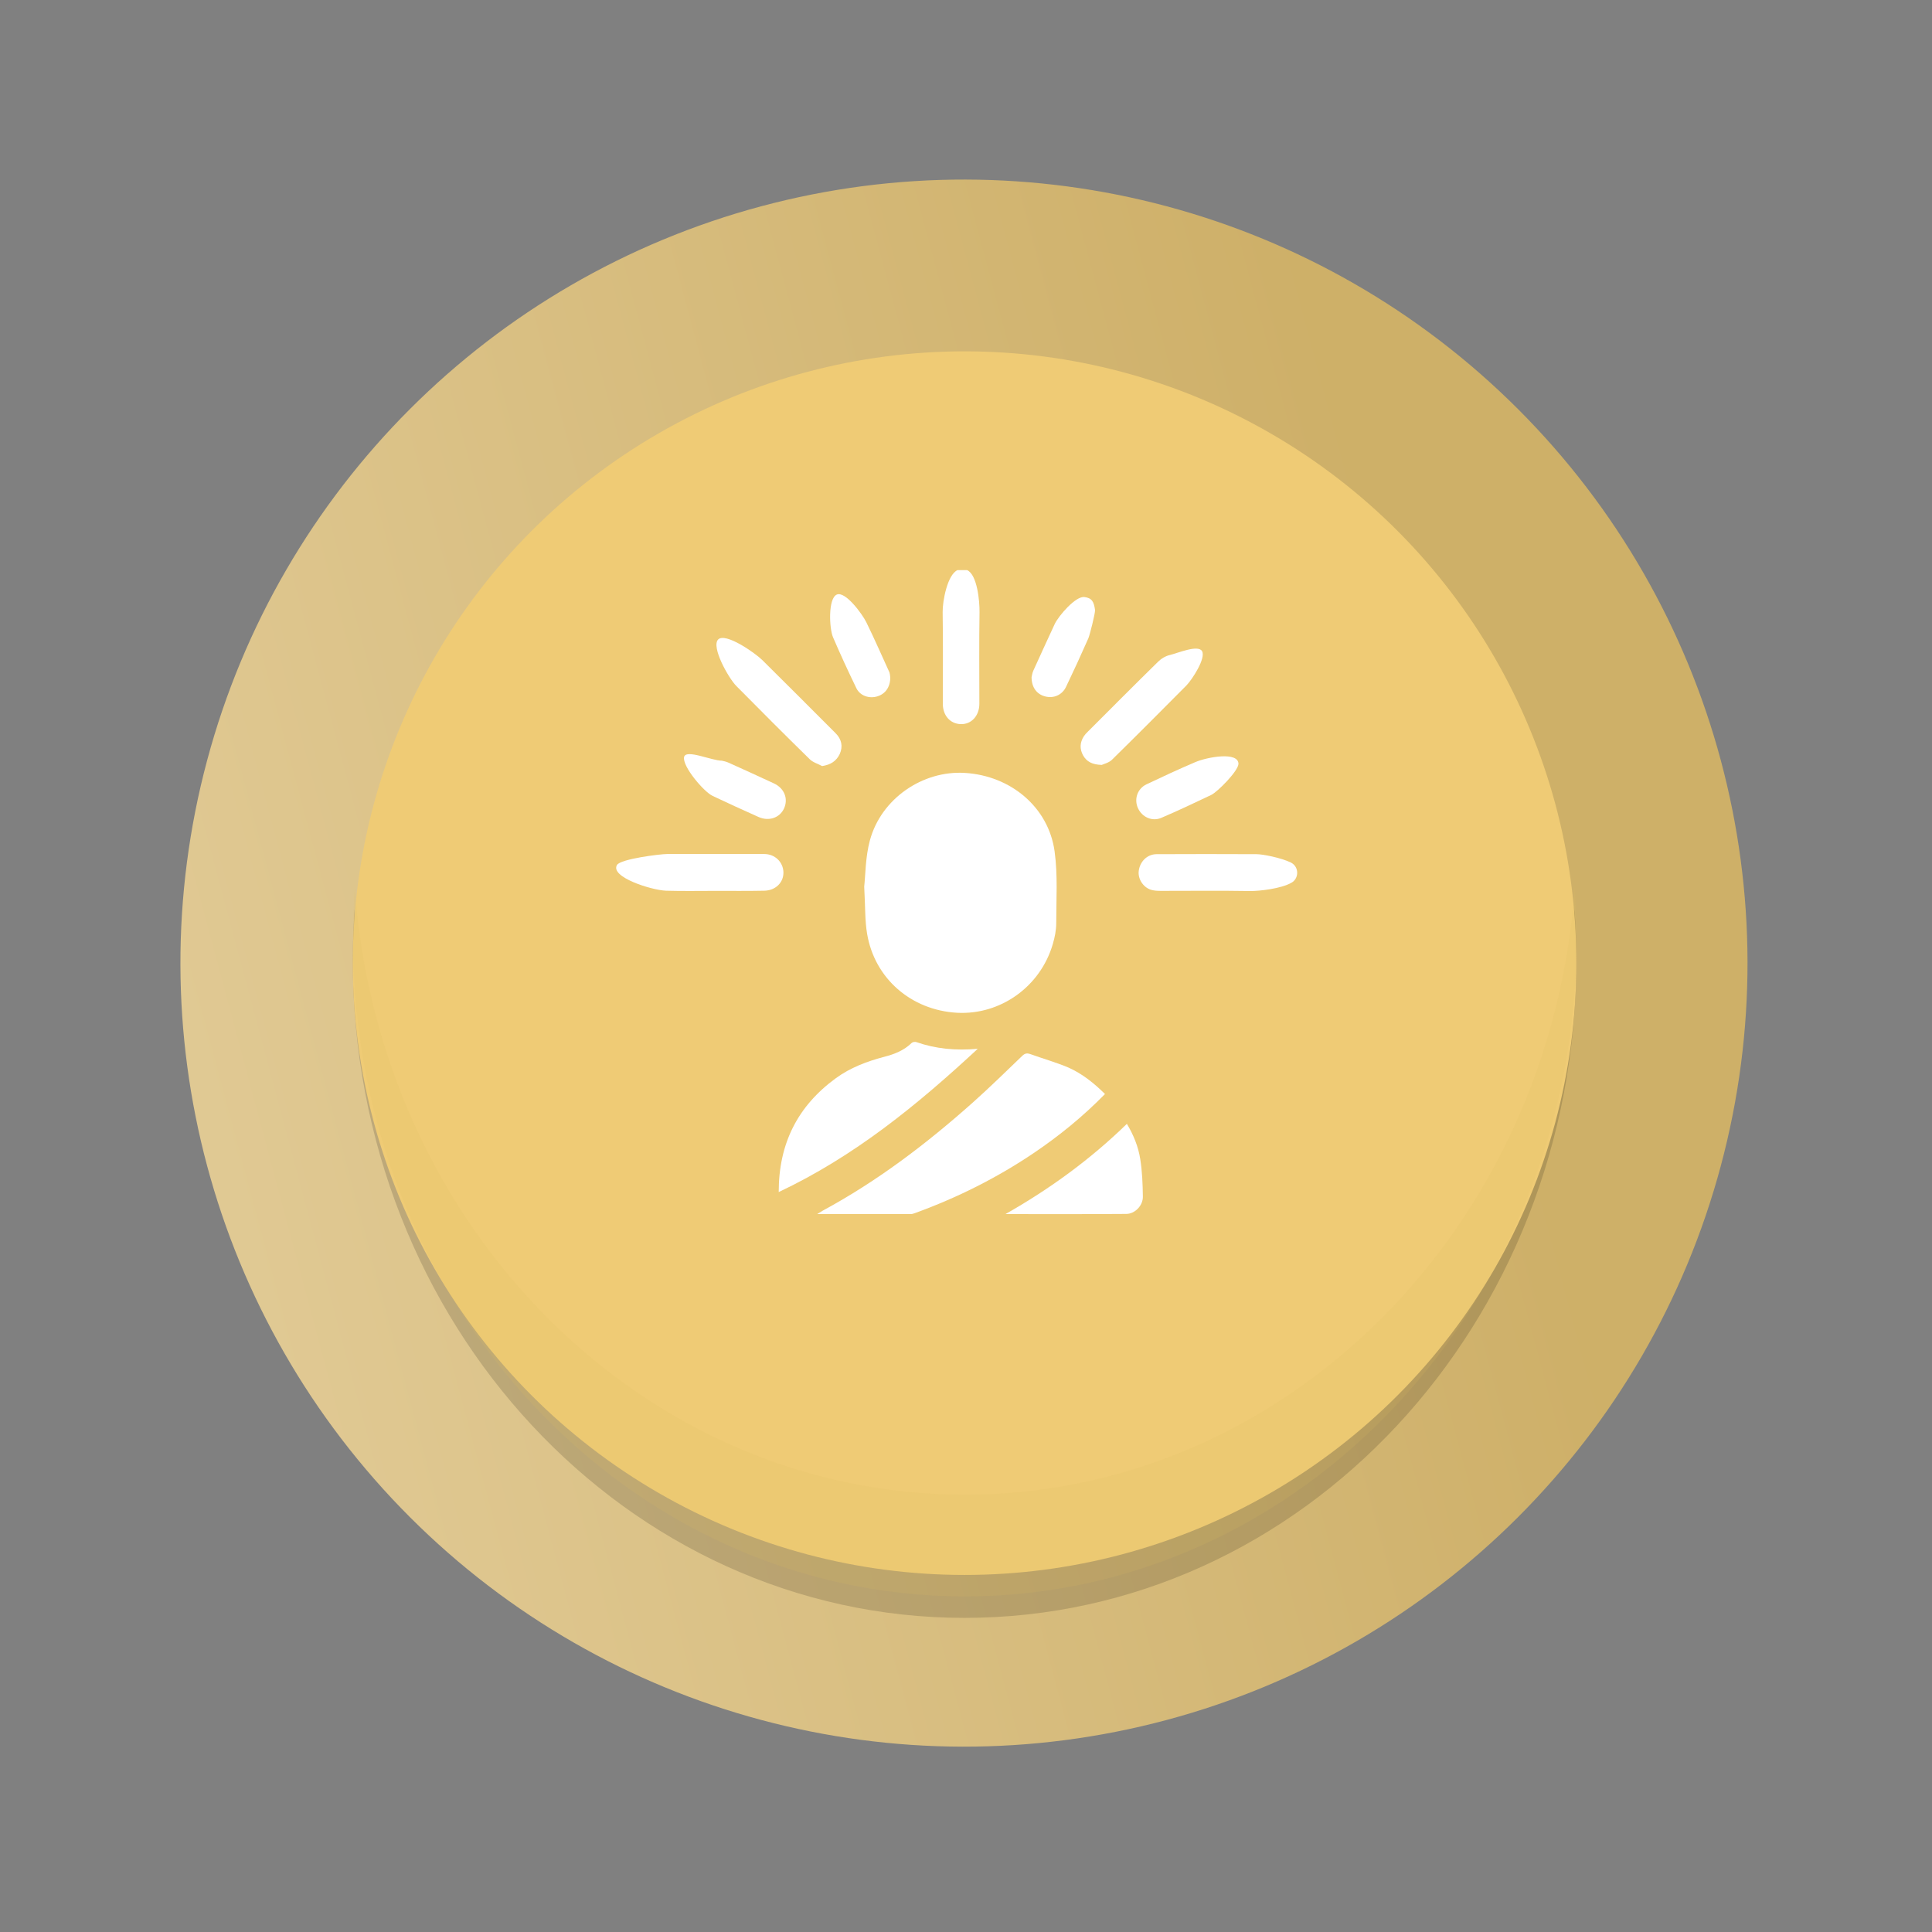 <svg xmlns="http://www.w3.org/2000/svg" width="180" height="180" viewBox="0 0 180 180" fill="none"><rect x="0" y="0" width="180" height="180" fill="#808080" stroke="none"/><circle cx="89.811" cy="89.731" r="73" transform="rotate(75 89.811 89.731)" fill="url(#paint0_linear_3602_25078)" fill-opacity="0.8"></circle><path opacity="0.15" d="M89.867 141.253C59.88 141.253 35.295 116.338 33.038 84.734C32.936 86.314 32.867 87.894 32.867 89.475C32.867 123.32 58.375 150.734 89.867 150.734C121.359 150.734 146.867 123.32 146.867 89.475C146.867 87.894 146.799 86.314 146.696 84.734C144.439 116.338 119.855 141.253 89.867 141.253Z" fill="black"></path><circle cx="89.867" cy="89.734" r="57" fill="#EFCB75"></circle><path opacity="0.15" d="M89.883 139.253C59.895 139.253 35.31 114.338 33.054 82.734C32.951 84.314 32.883 85.894 32.883 87.475C32.883 121.32 58.391 148.734 89.883 148.734C121.375 148.734 146.883 121.32 146.883 87.475C146.883 85.894 146.814 84.314 146.712 82.734C144.455 114.338 119.87 139.253 89.883 139.253Z" fill="#E1BB62"></path><path d="M90.105 53.117C91.047 53.543 91.275 56.005 91.26 57.039C91.214 59.881 91.245 62.724 91.245 65.566C91.245 66.691 90.5 67.497 89.512 67.466C88.524 67.436 87.84 66.661 87.84 65.566C87.84 62.724 87.87 59.881 87.825 57.039C87.809 56.005 88.265 53.543 89.208 53.117C89.497 53.117 89.801 53.117 90.105 53.117Z" fill="white"></path><path d="M120.856 81.314C120.856 81.694 120.659 82.058 120.324 82.241C119.336 82.803 117.345 83.016 116.524 83.016C113.742 82.97 110.961 83.001 108.164 83.001C107.845 83.001 107.51 82.986 107.221 82.894C106.477 82.651 105.99 81.846 106.097 81.116C106.218 80.25 106.887 79.596 107.738 79.581C110.839 79.566 113.955 79.566 117.056 79.581C117.664 79.581 119.336 79.915 120.263 80.356C120.628 80.538 120.856 80.903 120.856 81.314Z" fill="white"></path><path d="M80.516 82.606C80.637 81.542 80.622 79.855 81.048 78.289C82.097 74.413 85.957 71.768 89.894 72.011C94.181 72.27 97.692 75.219 98.255 79.323C98.559 81.527 98.407 83.776 98.407 86.011C98.407 86.665 98.27 87.333 98.087 87.957C96.932 91.924 93.208 94.584 89.15 94.356C84.893 94.113 81.489 91.164 80.789 87.014C80.576 85.783 80.622 84.476 80.516 82.606Z" fill="white"></path><path d="M102.95 101.926C100.913 104.008 98.709 105.802 96.353 107.398C92.888 109.739 89.179 111.593 85.242 113.022C85.12 113.067 84.983 113.113 84.862 113.113C82.004 113.113 79.146 113.113 76.137 113.113C76.38 112.961 76.517 112.87 76.653 112.794C81.746 110.043 86.321 106.562 90.638 102.716C92.204 101.318 93.709 99.843 95.228 98.384C95.457 98.156 95.654 98.095 95.973 98.201C97.159 98.627 98.39 98.977 99.545 99.463C100.837 100.041 101.917 100.907 102.95 101.926Z" fill="white"></path><path d="M72.551 111.061C72.551 106.516 74.329 103.051 77.856 100.467C79.224 99.463 80.774 98.886 82.385 98.46C83.328 98.217 84.225 97.867 84.939 97.168C85.03 97.077 85.258 97.046 85.38 97.092C87.174 97.715 89.028 97.898 91.095 97.715C85.426 102.975 79.604 107.732 72.551 111.061Z" fill="white"></path><path d="M93.68 113.113C97.799 110.772 101.569 108.036 104.989 104.707C105.612 105.741 106.053 106.835 106.235 107.991C106.418 109.146 106.463 110.316 106.478 111.487C106.494 112.308 105.749 113.098 104.928 113.098C101.174 113.128 97.419 113.113 93.68 113.113Z" fill="white"></path><path d="M102.645 71.266C101.749 71.236 101.247 70.962 100.913 70.385C100.578 69.777 100.609 69.184 100.973 68.606C101.08 68.454 101.201 68.302 101.338 68.18C103.527 65.992 105.701 63.803 107.905 61.644C108.194 61.355 108.604 61.112 109.014 61.021C109.759 60.839 111.644 60.033 111.994 60.672C112.359 61.34 111.082 63.286 110.55 63.848C108.239 66.174 105.929 68.5 103.588 70.795C103.299 71.069 102.843 71.175 102.645 71.266Z" fill="white"></path><path d="M76.595 71.373C76.215 71.16 75.744 71.038 75.44 70.734C73.144 68.484 70.864 66.204 68.599 63.909C67.885 63.195 66.228 60.261 66.912 59.577C67.581 58.908 70.302 60.793 71.016 61.492C73.311 63.757 75.576 66.037 77.856 68.317C78.404 68.865 78.556 69.533 78.237 70.248C77.917 70.917 77.385 71.251 76.595 71.373Z" fill="white"></path><path d="M66.667 83.001C65.132 83.001 63.596 83.031 62.061 82.986C60.708 82.94 56.802 81.709 57.486 80.584C57.836 80.022 61.514 79.566 62.168 79.566C65.177 79.566 68.187 79.551 71.197 79.566C72.2 79.566 72.96 80.311 72.99 81.253C73.021 82.211 72.261 82.971 71.197 82.986C69.692 83.016 68.187 83.001 66.667 83.001Z" fill="white"></path><path d="M82.944 63.119C82.944 64.016 82.488 64.654 81.728 64.882C80.968 65.11 80.116 64.821 79.782 64.107C79.022 62.541 78.292 60.96 77.608 59.364C77.259 58.543 77.137 55.762 77.958 55.397C78.748 55.047 80.314 57.175 80.709 57.966C81.469 59.516 82.153 61.082 82.868 62.648C82.928 62.845 82.928 63.043 82.944 63.119Z" fill="white"></path><path d="M96.109 63.088C96.14 62.982 96.17 62.724 96.261 62.511C96.93 61.052 97.584 59.592 98.268 58.133C98.633 57.373 100.214 55.519 101.034 55.625C101.734 55.716 101.916 56.066 102.022 56.826C102.053 57.115 101.521 59.197 101.399 59.471C100.73 60.991 100.031 62.511 99.317 64.001C98.952 64.76 98.146 65.095 97.371 64.882C96.596 64.684 96.109 64.046 96.109 63.088Z" fill="white"></path><path d="M67.247 70.871C67.369 70.902 67.643 70.947 67.871 71.054C69.284 71.692 70.698 72.331 72.096 72.984C73.084 73.44 73.464 74.428 73.039 75.34C72.628 76.207 71.625 76.541 70.668 76.115C69.239 75.477 67.81 74.823 66.396 74.154C65.575 73.775 63.538 71.373 63.736 70.522C63.919 69.777 66.305 70.871 67.247 70.871Z" fill="white"></path><path d="M115.385 71.175C115.34 71.859 113.44 73.774 112.847 74.063C111.311 74.793 109.776 75.522 108.211 76.191C107.344 76.571 106.402 76.13 106.022 75.294C105.642 74.458 105.961 73.486 106.812 73.075C108.317 72.361 109.822 71.661 111.357 71.008C112.497 70.521 115.385 70.004 115.385 71.175Z" fill="white"></path><defs><linearGradient id="paint0_linear_3602_25078" x1="89.811" y1="16.731" x2="89.811" y2="162.731" gradientUnits="userSpaceOnUse"><stop offset="0.182" stop-color="#E1BB62"></stop><stop offset="1" stop-color="#F8DB98"></stop></linearGradient></defs></svg>